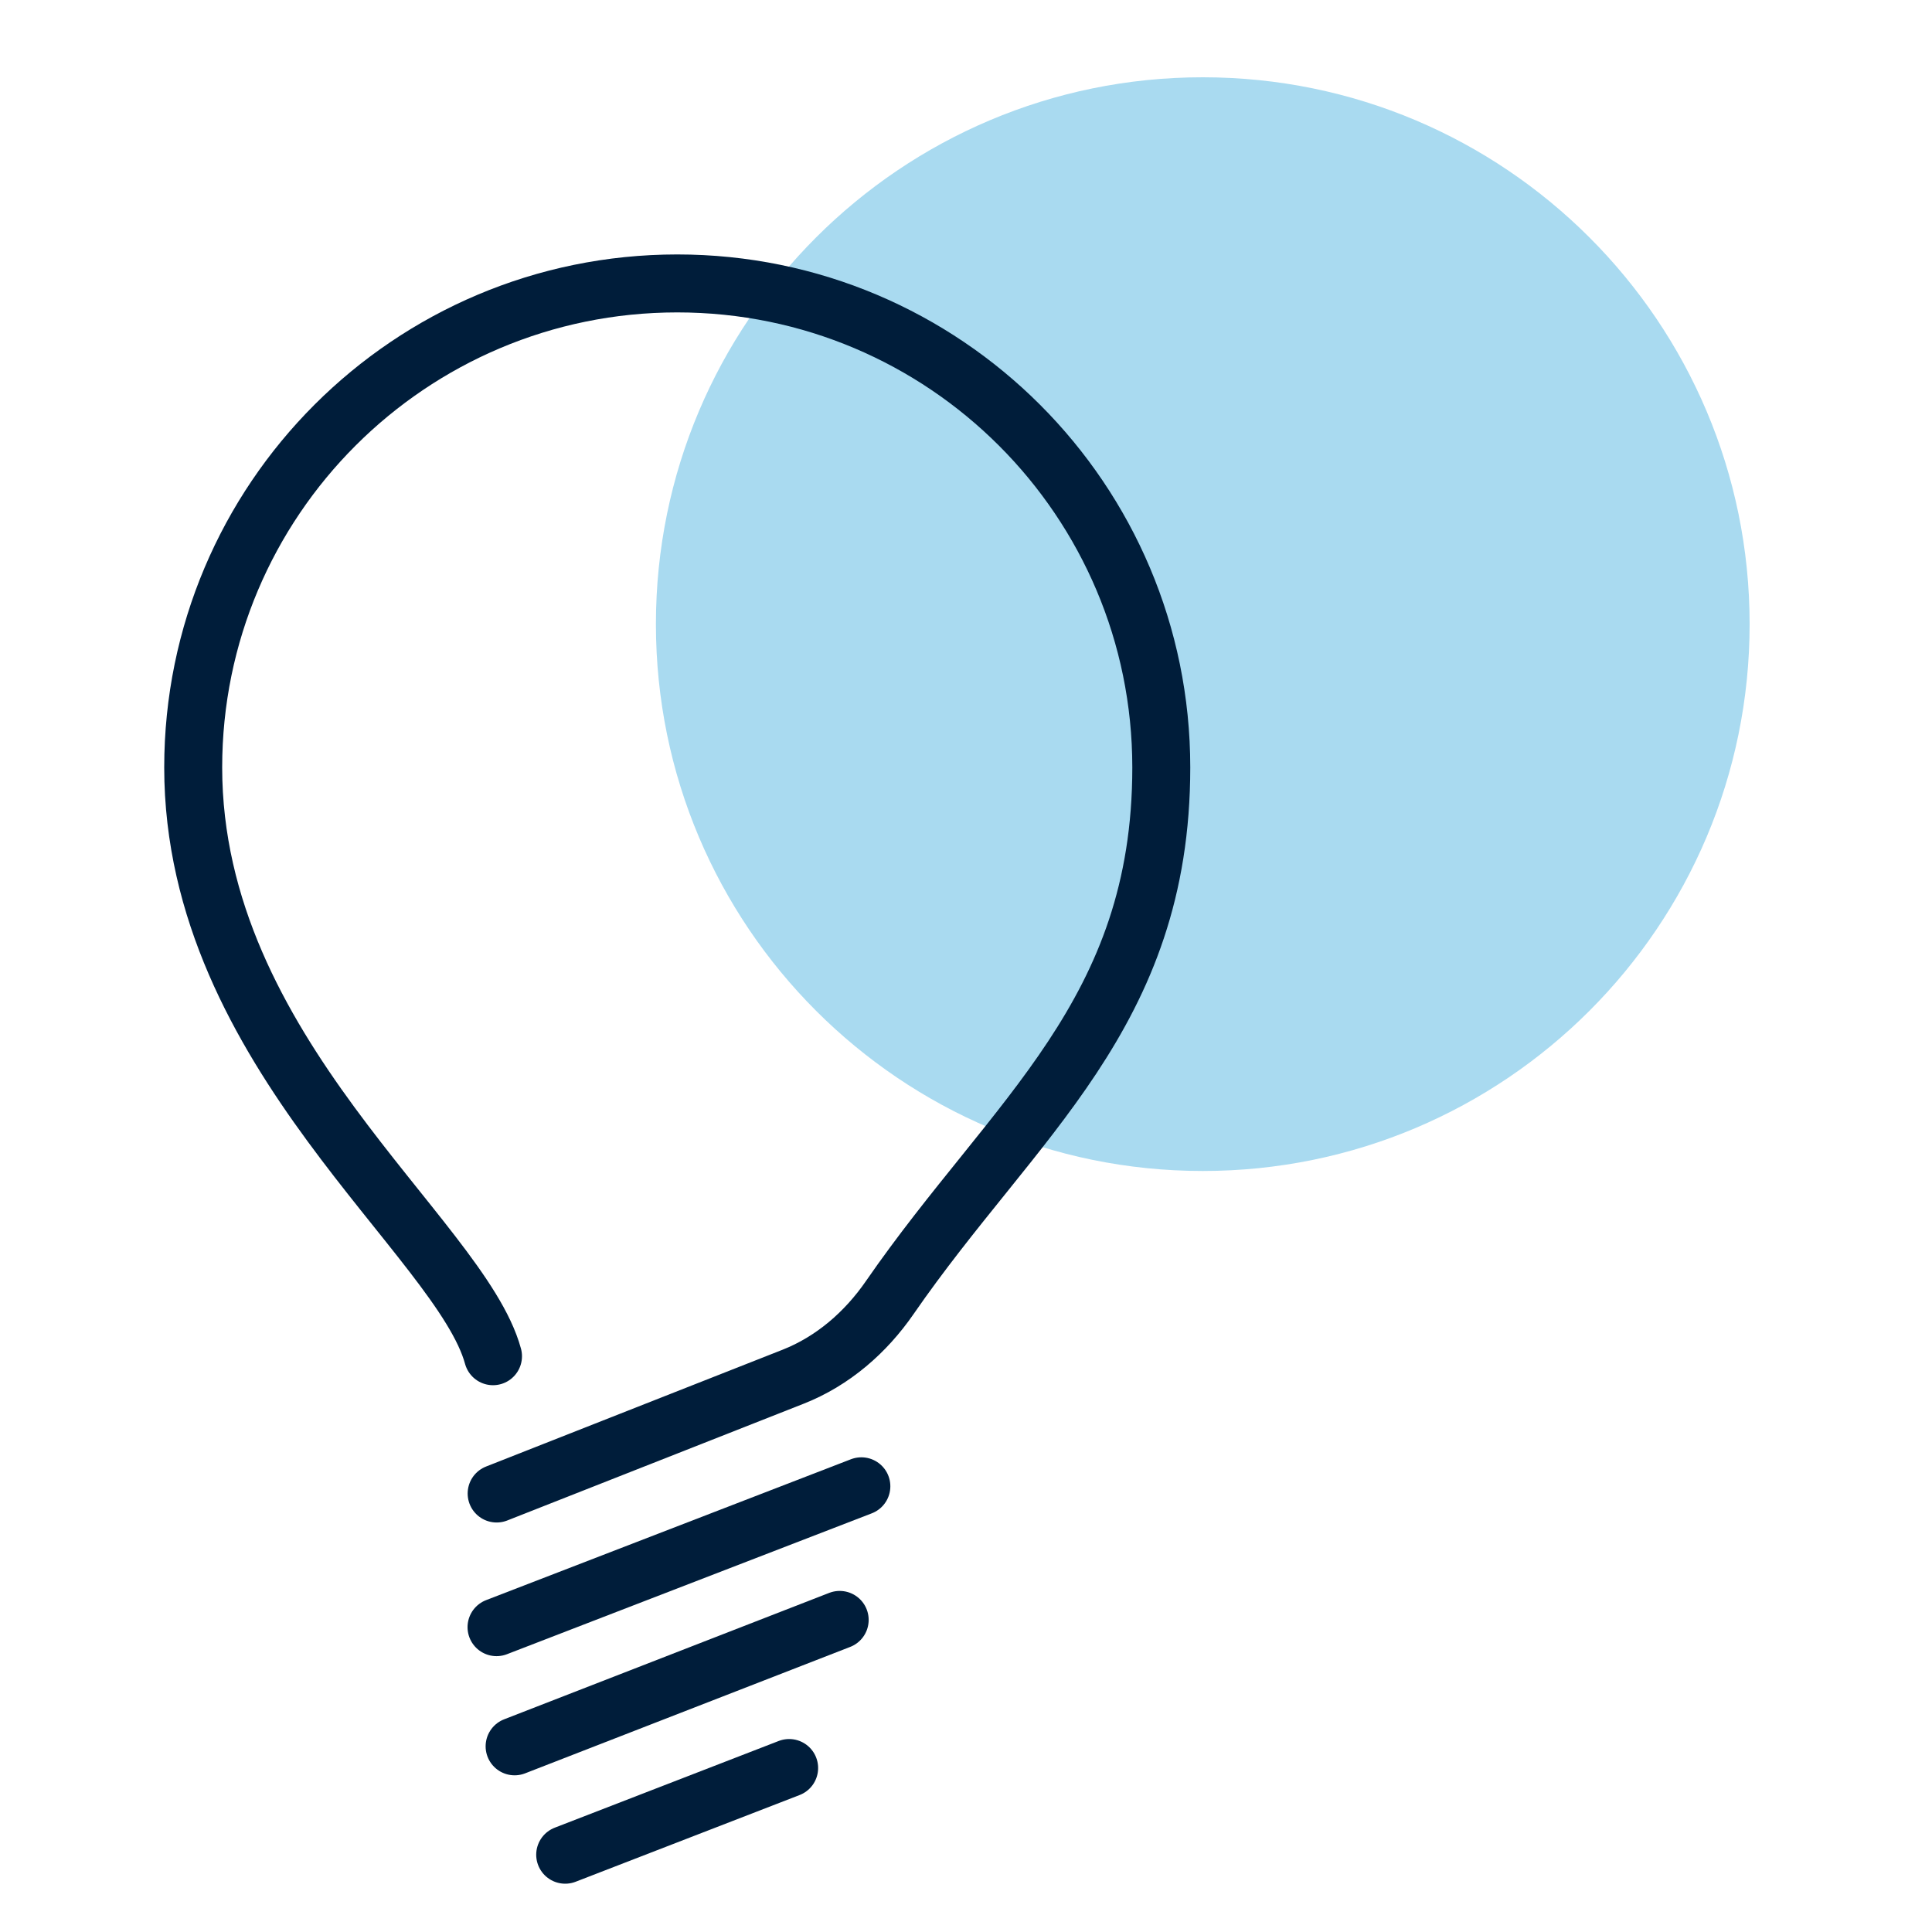 <svg width="50" height="50" viewBox="0 0 50 50" fill="none" xmlns="http://www.w3.org/2000/svg">
<path d="M31.127 30.305C38.943 30.305 45.28 23.968 45.28 16.152C45.28 8.336 38.943 2 31.127 2C23.311 2 16.975 8.336 16.975 16.152C16.975 23.968 23.311 30.305 31.127 30.305Z" fill="#A9DAF0"/>
<path d="M12.759 35.099C11.918 32.014 5 27.247 5 19.861C5 12.944 10.609 7.335 17.527 7.335C24.445 7.335 30.054 12.944 30.054 19.861C30.054 26.25 26.251 28.913 23.029 33.578C22.404 34.485 21.552 35.225 20.527 35.629L12.853 38.652" stroke="#001D3A" stroke-width="1.5" stroke-miterlimit="10" stroke-linecap="round"/>
<path d="M22.292 38.465L12.85 42.111" stroke="#001D3A" stroke-width="1.5" stroke-miterlimit="10" stroke-linecap="round"/>
<path d="M21.731 41.923L13.318 45.195" stroke="#001D3A" stroke-width="1.5" stroke-miterlimit="10" stroke-linecap="round"/>
<path d="M20.423 45.756L14.627 48" stroke="#001D3A" stroke-width="1.5" stroke-miterlimit="10" stroke-linecap="round"/>
</svg>
